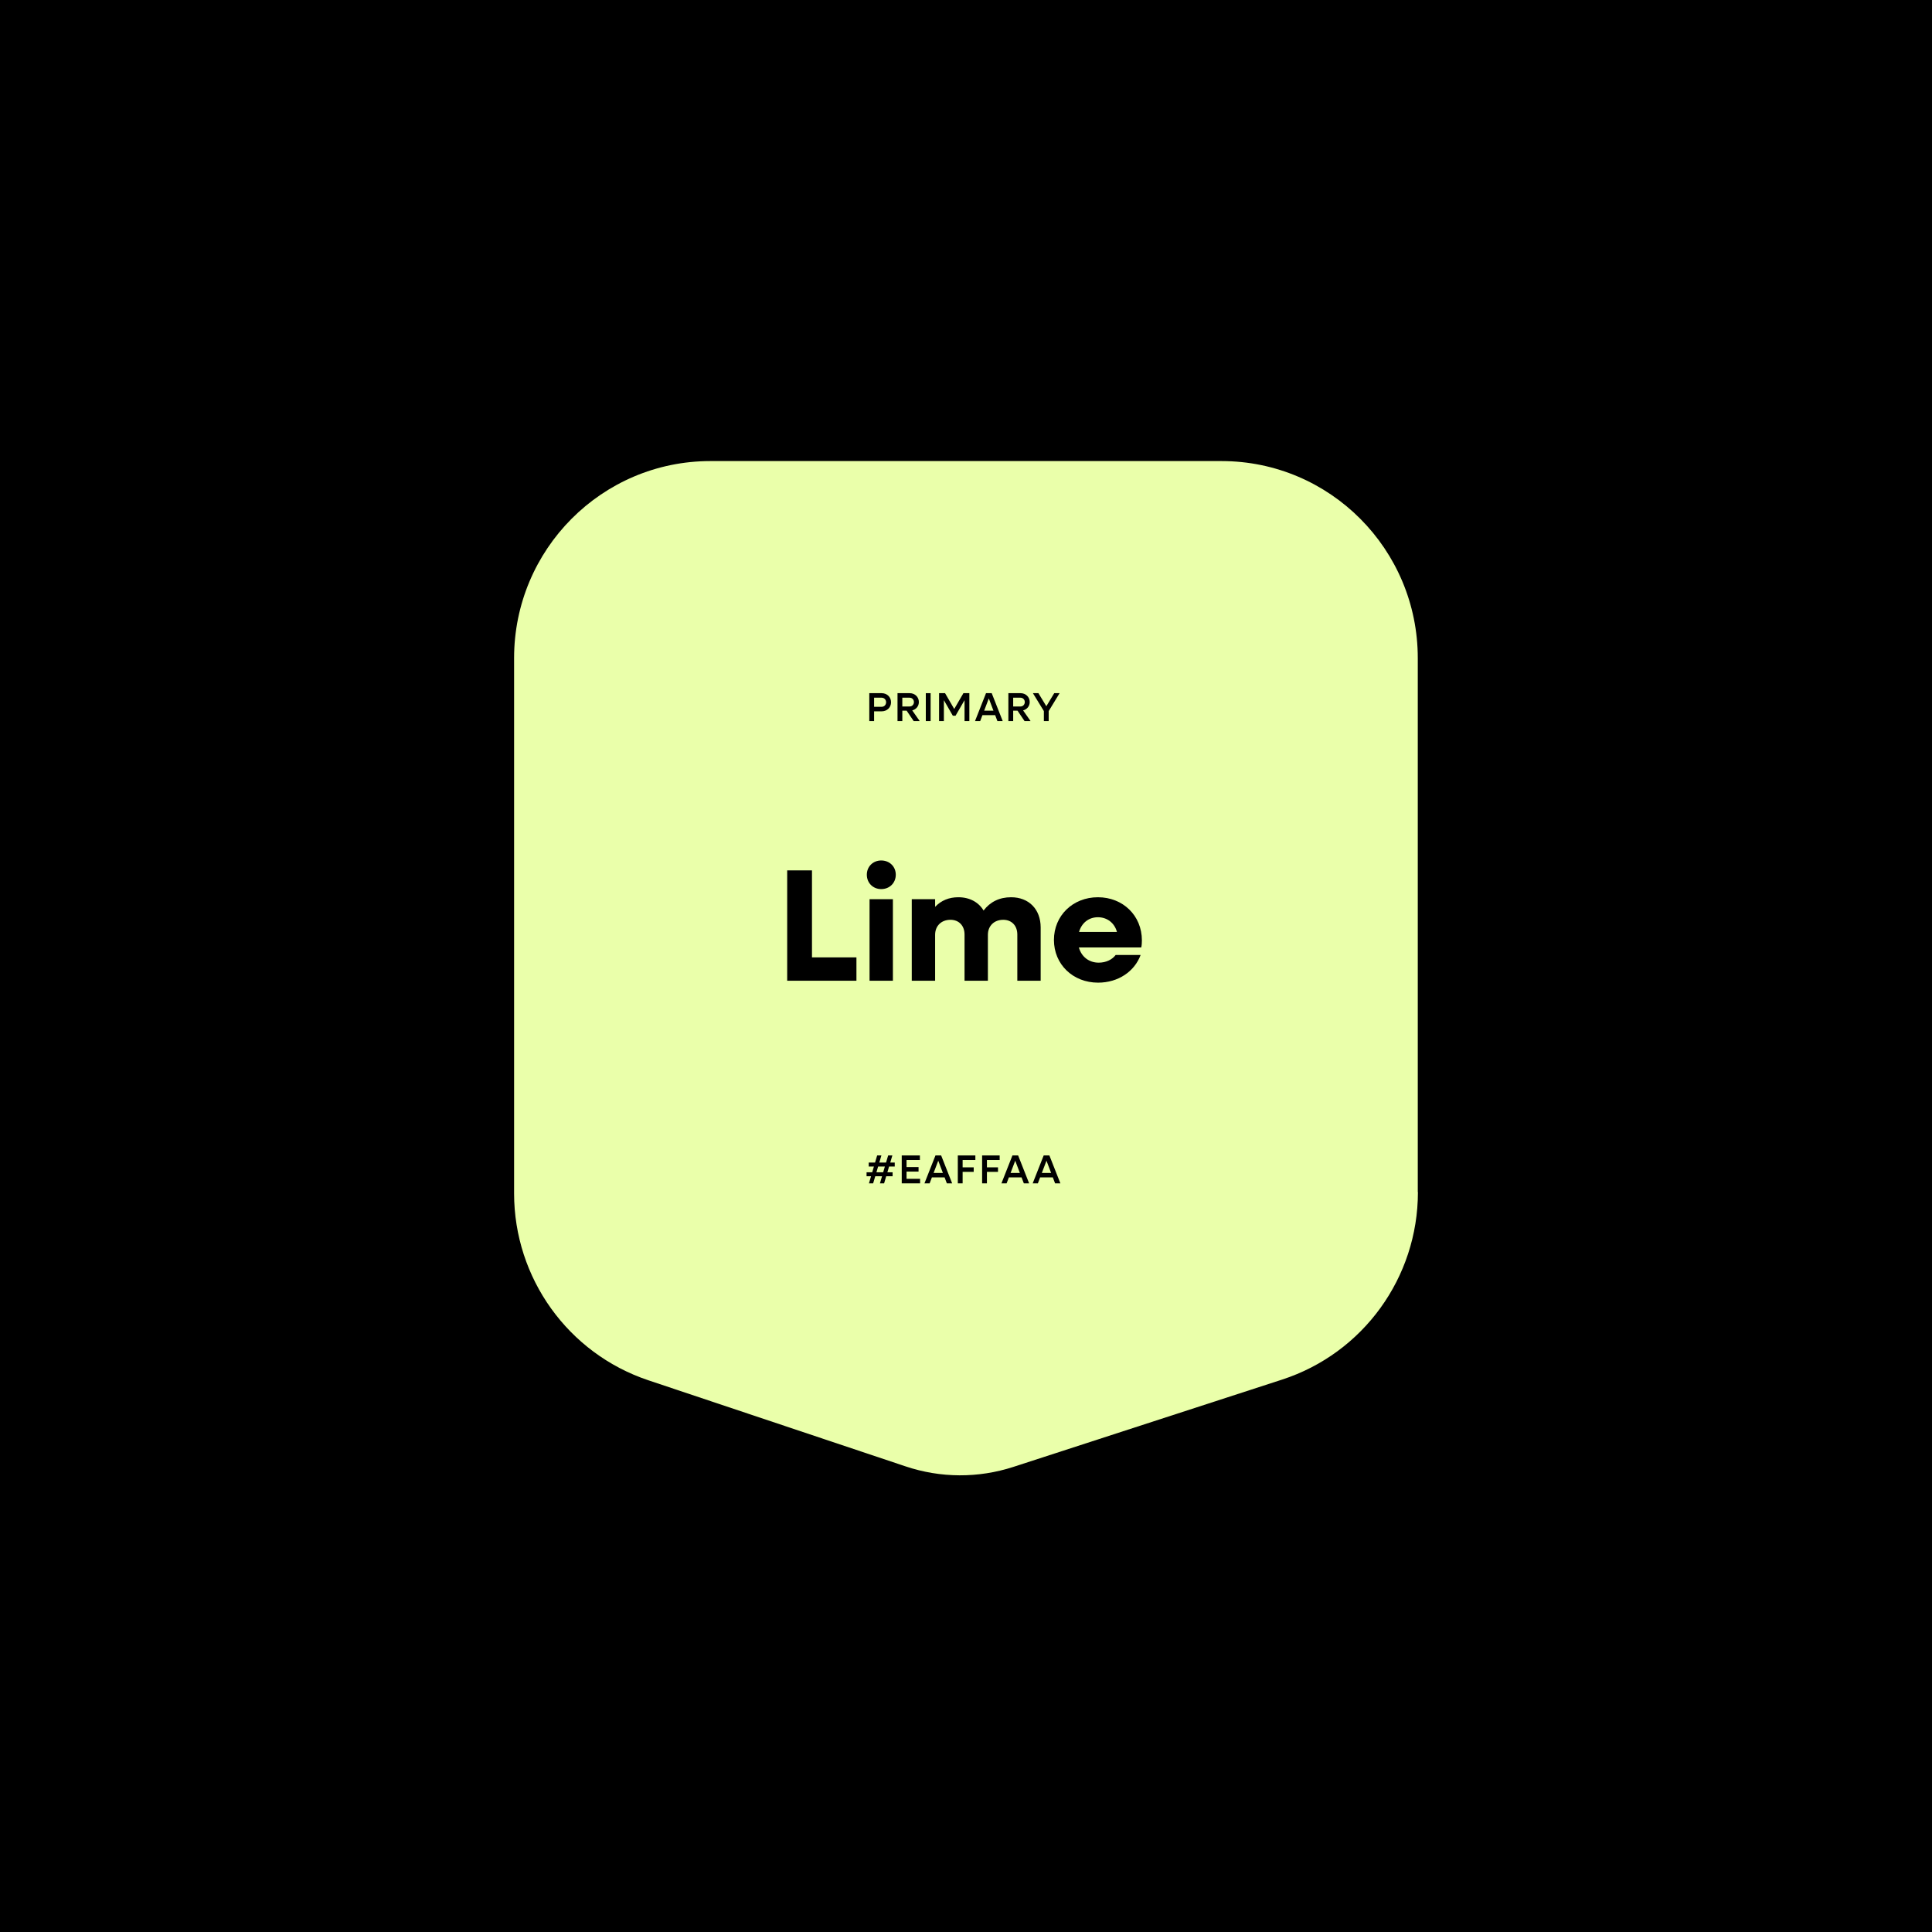 <?xml version="1.0" encoding="UTF-8"?><svg id="Layer_1" xmlns="http://www.w3.org/2000/svg" viewBox="0 0 2560 2560"><rect width="2560" height="2560"/><g id="SHIELD"><path d="M1878.631,1579.487v-707.408c0-144.21-116.395-261.137-260.074-261.137h-677.291c-143.678,0-260.074,116.927-260.074,261.137v709.18c0,112.321,71.574,212.063,177.871,247.673l340.86,114.092c46.416,15.59,96.376,15.767,142.793.709l356.096-115.687c107.36-34.901,179.997-135.175,179.997-248.381l-.177-.177h0Z" fill="#eaffaa"/></g><path d="M1151.852,918.493h16.447c7.071,0,12.375,5.143,12.375,12.054,0,6.857-5.304,12-12.375,12h-10.072v12.911h-6.375v-36.966ZM1158.227,924.494v12.054h9.965c3.375,0,5.947-2.571,5.947-6,0-3.482-2.572-6.054-5.947-6.054h-9.965Z"/><path d="M1189.246,918.493h16.179c6.857,0,12.107,5.036,12.107,11.732,0,5.519-3.643,9.804-8.786,11.09l9.911,14.144h-7.983l-9.322-13.769h-5.732v13.769h-6.375v-36.966ZM1195.621,924.494v11.625h9.644c3.268,0,5.732-2.518,5.732-5.84s-2.464-5.786-5.732-5.786h-9.644Z"/><path d="M1226.748,918.493h6.375v36.966h-6.375v-36.966Z"/><path d="M1244.32,918.493h7.929l12.161,20.947,12.162-20.947h7.875v36.966h-6.375v-27.698l-11.894,20.572h-3.643l-11.84-20.572v27.698h-6.375v-36.966Z"/><path d="M1306.52,918.493h7.554l14.572,36.966h-7.019l-3-7.875h-16.822l-3,7.875h-6.857l14.572-36.966ZM1316.377,941.69l-6.161-16.232-6.16,16.232h12.321Z"/><path d="M1336.146,918.493h16.18c6.857,0,12.107,5.036,12.107,11.732,0,5.519-3.643,9.804-8.786,11.09l9.911,14.144h-7.982l-9.321-13.769h-5.732v13.769h-6.376v-36.966ZM1342.521,924.494v11.625h9.643c3.269,0,5.732-2.518,5.732-5.84s-2.464-5.786-5.732-5.786h-9.643Z"/><path d="M1383.185,942.226l-14.518-23.733h7.285l10.501,17.304,10.446-17.304h7.126l-14.465,23.733v13.233h-6.376v-13.233Z"/><path d="M1154.183,1558.571h-5.947v-5.251h7.5l2.25-7.607h-6.911v-5.25h8.411l2.786-9.429h5.625l-2.786,9.429h8.947l2.786-9.429h5.571l-2.786,9.429h5.947v5.25h-7.5l-2.25,7.607h6.911v5.251h-8.465l-2.786,9.429h-5.518l2.786-9.429h-9l-2.786,9.429h-5.572l2.786-9.429ZM1170.254,1553.32l2.25-7.607h-8.947l-2.25,7.607h8.947Z"/><path d="M1194.845,1531.034h24.055v6h-17.68v9.375h15.912v6.001h-15.912v9.59h17.947v6h-24.322v-36.966Z"/><path d="M1239.526,1531.034h7.554l14.572,36.966h-7.018l-3-7.876h-16.822l-3,7.876h-6.857l14.572-36.966ZM1249.383,1554.231l-6.161-16.232-6.161,16.232h12.322Z"/><path d="M1269.152,1531.034h23.251v6h-16.876v9.75h14.68v6.001h-14.68v15.215h-6.375v-36.966Z"/><path d="M1301.35,1531.034h23.251v6h-16.875v9.75h14.679v6.001h-14.679v15.215h-6.376v-36.966Z"/><path d="M1341.53,1531.034h7.554l14.572,36.966h-7.019l-3-7.876h-16.822l-3,7.876h-6.857l14.572-36.966ZM1351.388,1554.231l-6.161-16.232-6.16,16.232h12.321Z"/><path d="M1382.942,1531.034h7.554l14.572,36.966h-7.019l-3-7.876h-16.822l-3,7.876h-6.857l14.572-36.966ZM1392.8,1554.231l-6.161-16.232-6.16,16.232h12.321Z"/><path d="M1043.066,1153.3h32.847v115.281h58.912v30.939h-91.759v-146.22Z"/><path d="M1148.596,1159.022c0-10.808,8.265-18.86,19.072-18.86,11.02,0,19.284,8.053,19.284,18.86,0,11.02-8.265,19.072-19.284,19.072-10.808,0-19.072-8.053-19.072-19.072ZM1152.199,1191.445h30.939v108.076h-30.939v-108.076Z"/><path d="M1208.141,1191.445h30.939v10.172c8.053-8.477,18.437-12.715,30.728-12.715,15.046,0,26.913,6.569,33.482,17.589,8.688-11.443,20.979-17.589,36.449-17.589,23.522,0,39.204,15.894,39.204,40.052v70.567h-30.939v-61.243c0-11.655-7.417-19.496-18.648-19.496-12.079,0-20.344,8.053-20.344,19.92v60.819h-30.939v-61.243c0-11.655-7.417-19.496-18.648-19.496-12.079,0-20.344,8.053-20.344,19.92v60.819h-30.939v-108.076Z"/><path d="M1396.522,1245.483c0-32.211,25.006-56.581,58.276-56.581,33.059,0,58.276,24.158,58.276,57.217,0,2.967-.212,6.569-.848,9.324h-82.646c3.391,12.291,13.351,20.132,26.277,20.132,9.96,0,18.013-4.238,22.463-10.172h33.059c-8.053,21.827-29.668,36.661-56.369,36.661-33.482,0-58.488-24.37-58.488-56.581ZM1429.793,1234.887h50.224c-3.179-11.867-12.927-19.496-25.218-19.496s-21.615,7.629-25.006,19.496Z"/></svg>